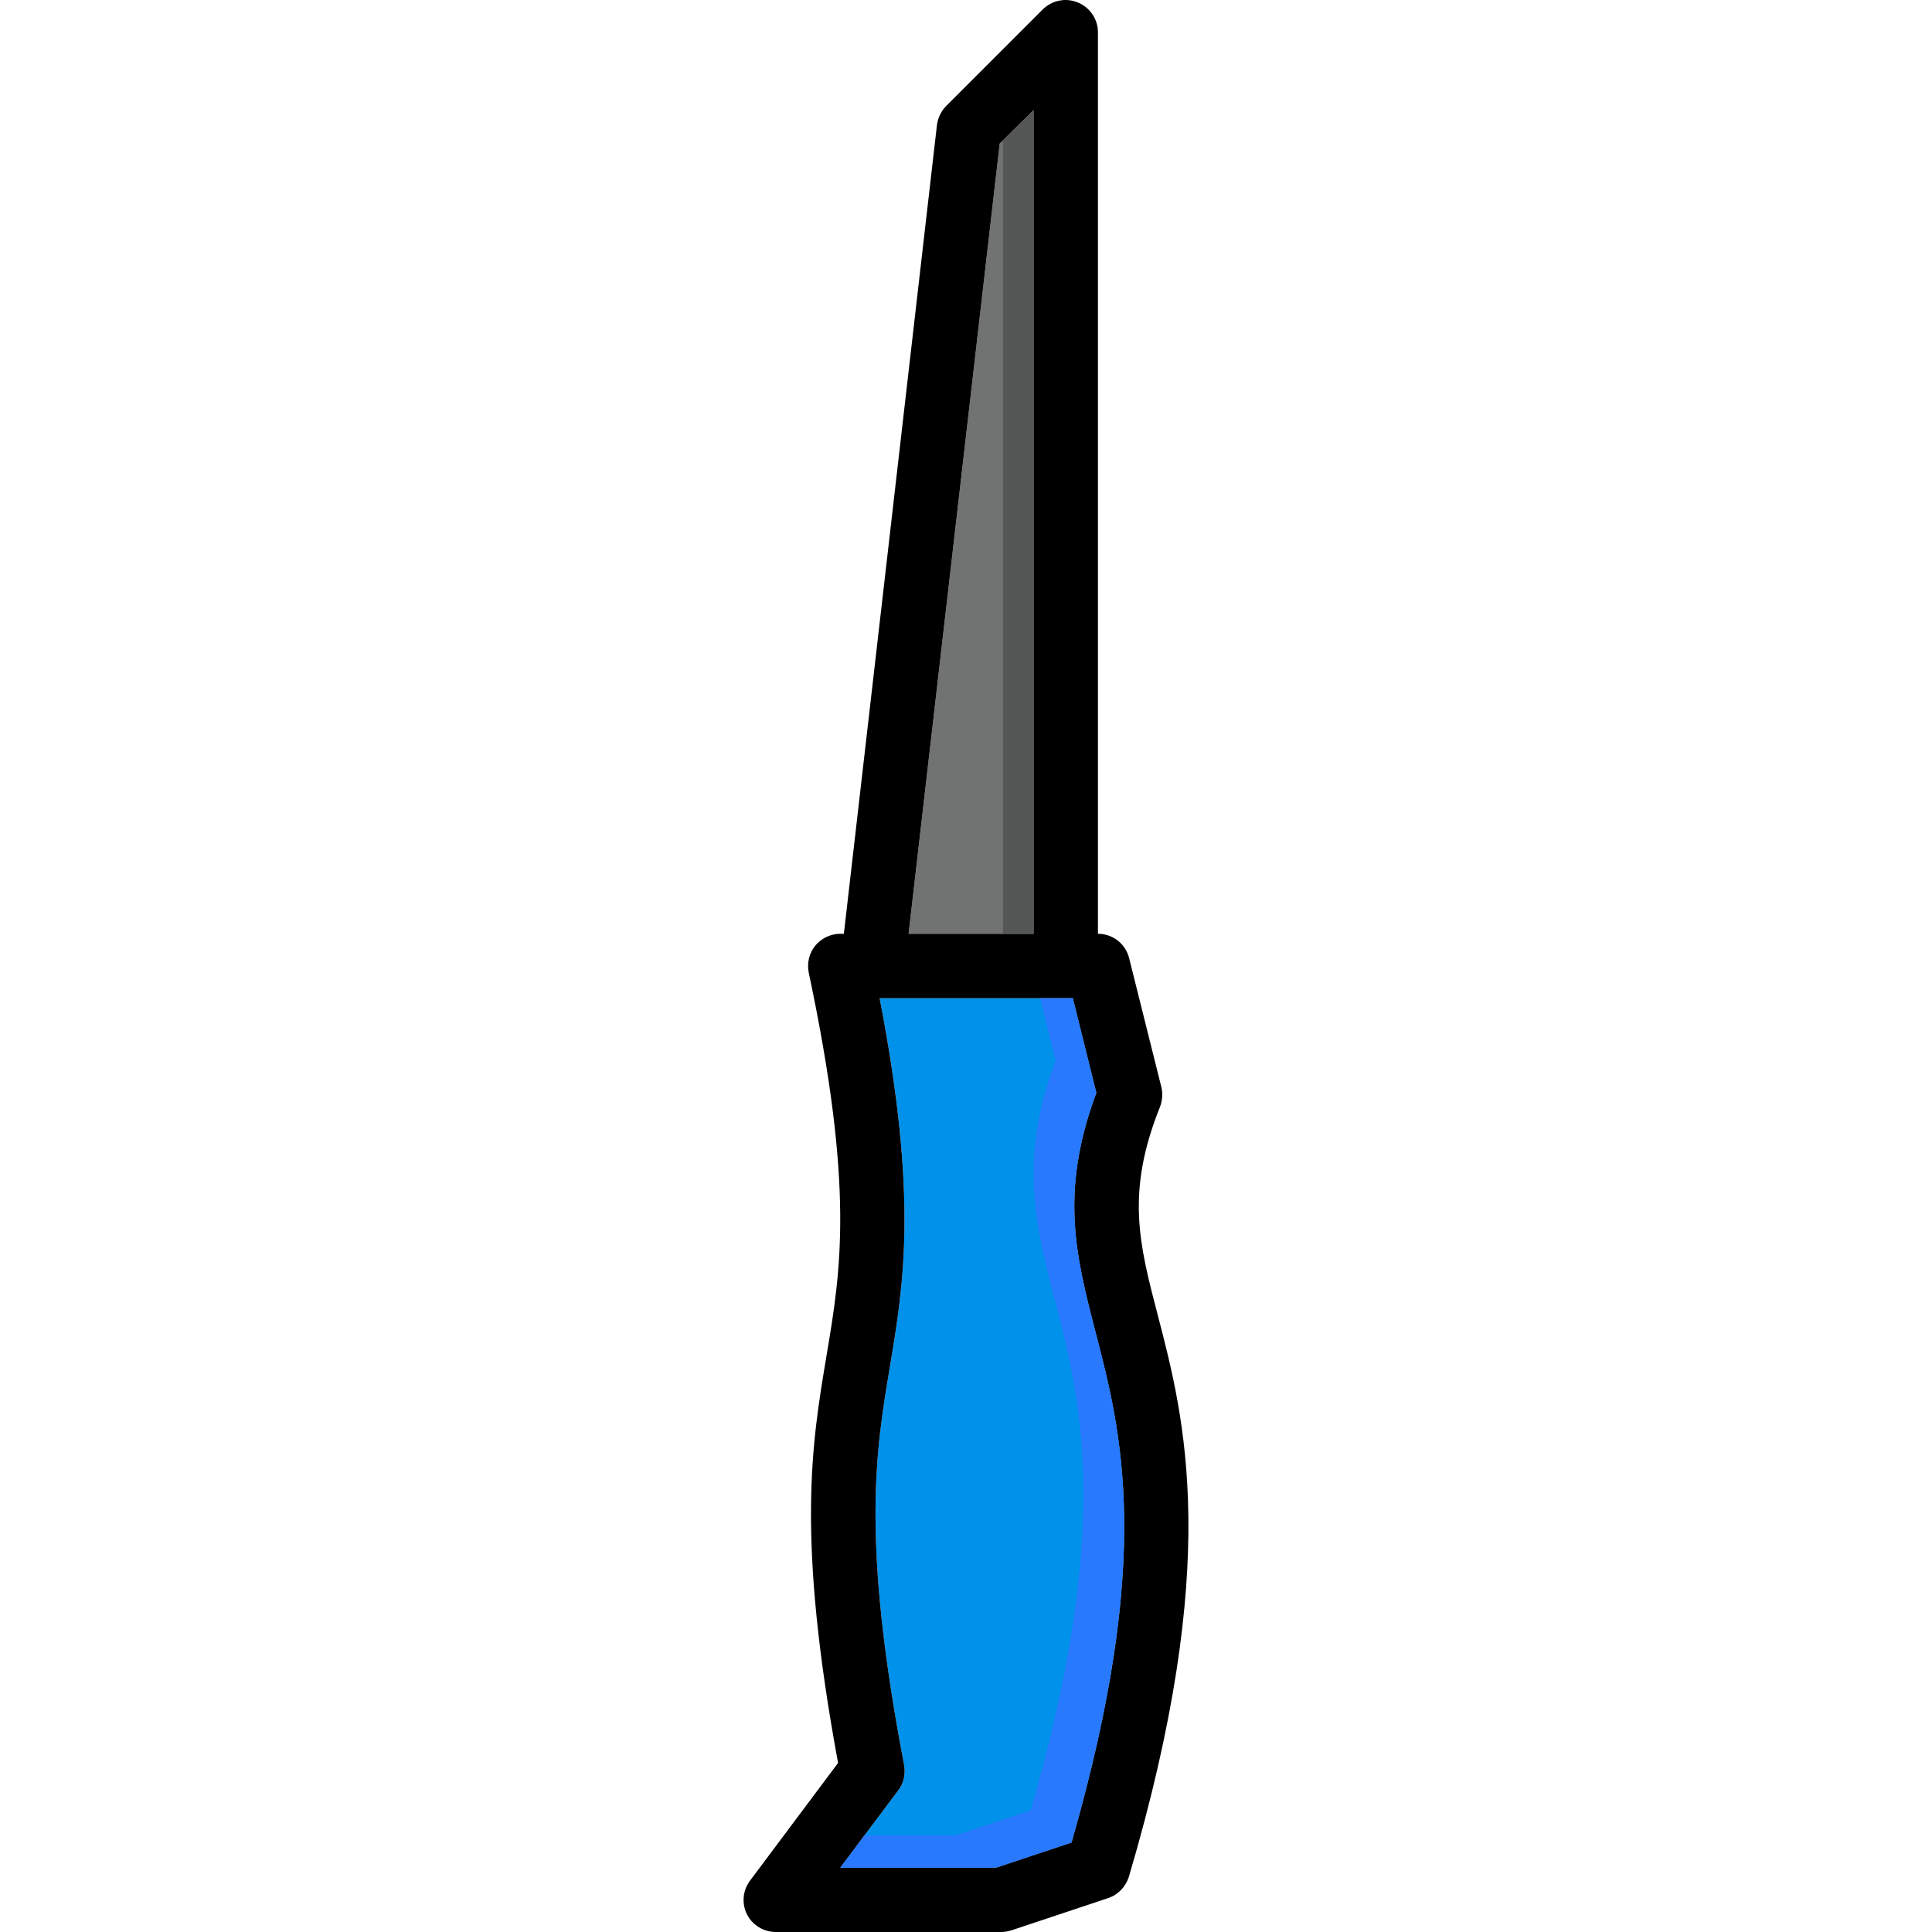 <?xml version="1.0" encoding="iso-8859-1"?>
<!-- Uploaded to: SVG Repo, www.svgrepo.com, Generator: SVG Repo Mixer Tools -->
<svg height="800px" width="800px" version="1.1" id="Layer_1" xmlns="http://www.w3.org/2000/svg" xmlns:xlink="http://www.w3.org/1999/xlink" 
	 viewBox="0 0 511.999 511.999" xml:space="preserve">
<polygon style="fill:#717272;" points="273.895,29.175 273.895,247.461 240.786,247.461 264.935,38.05 "/>
<path style="fill:#0091EA;" d="M283.965,488.276l-19.968,6.656h-41.302l15.36-20.48c1.451-1.877,1.963-4.352,1.536-6.741
	c-11.435-59.82-7.509-83.116-3.755-105.559c3.669-22.016,7.509-44.63-2.731-97.623h51.201l6.229,25.088
	c-9.813,26.283-5.376,43.435-0.256,63.233C297.192,379.474,305.811,412.413,283.965,488.276z"/>
<path d="M306.835,348.583c-4.949-18.944-8.533-32.598,0.597-55.297c0.597-1.621,0.768-3.499,0.341-5.205l-8.533-34.134
	c-0.939-3.84-4.352-6.485-8.277-6.485V8.524c0-3.413-2.133-6.571-5.291-7.851c-3.243-1.365-6.827-0.597-9.301,1.792l-25.6,25.6
	c-1.365,1.365-2.219,3.157-2.475,5.12l-24.662,214.276h-0.939c-2.56,0-5.035,1.195-6.656,3.157
	c-1.621,2.048-2.219,4.608-1.707,7.168c12.118,57.26,8.533,78.764,4.693,101.548c-3.925,23.467-8.021,47.787,3.072,107.863
	l-23.296,31.147c-1.963,2.56-2.304,6.059-0.853,8.96c1.451,2.901,4.437,4.693,7.68,4.693h59.734c0.853,0,1.792-0.171,2.645-0.427
	l25.6-8.533c2.645-0.853,4.693-2.987,5.547-5.632C323.816,413.949,314.003,376.146,306.835,348.583z M264.935,38.05l8.96-8.875
	v218.286h-33.11L264.935,38.05z M283.965,488.276l-19.968,6.656h-41.302l15.36-20.48c1.451-1.877,1.963-4.352,1.536-6.741
	c-11.435-59.82-7.509-83.116-3.755-105.559c3.669-22.016,7.509-44.63-2.731-97.623h51.201l6.229,25.088
	c-9.813,26.283-5.376,43.435-0.256,63.233C297.192,379.474,305.811,412.413,283.965,488.276z"/>
<path style="fill:#2979FF;" d="M290.28,352.85c-5.12-19.798-9.557-36.95,0.256-63.233l-6.229-25.088h-8.687l4.113,16.555
	c-9.813,26.283-5.376,43.435-0.256,63.233c6.912,26.624,15.531,59.564-6.315,135.426l-19.968,6.656h-24.099l-6.4,8.533h41.302
	l19.968-6.656C305.811,412.413,297.192,379.474,290.28,352.85z"/>
<polygon style="fill:#555656;" points="265.789,37.205 265.789,247.461 273.895,247.461 273.895,29.175 "/>
</svg>